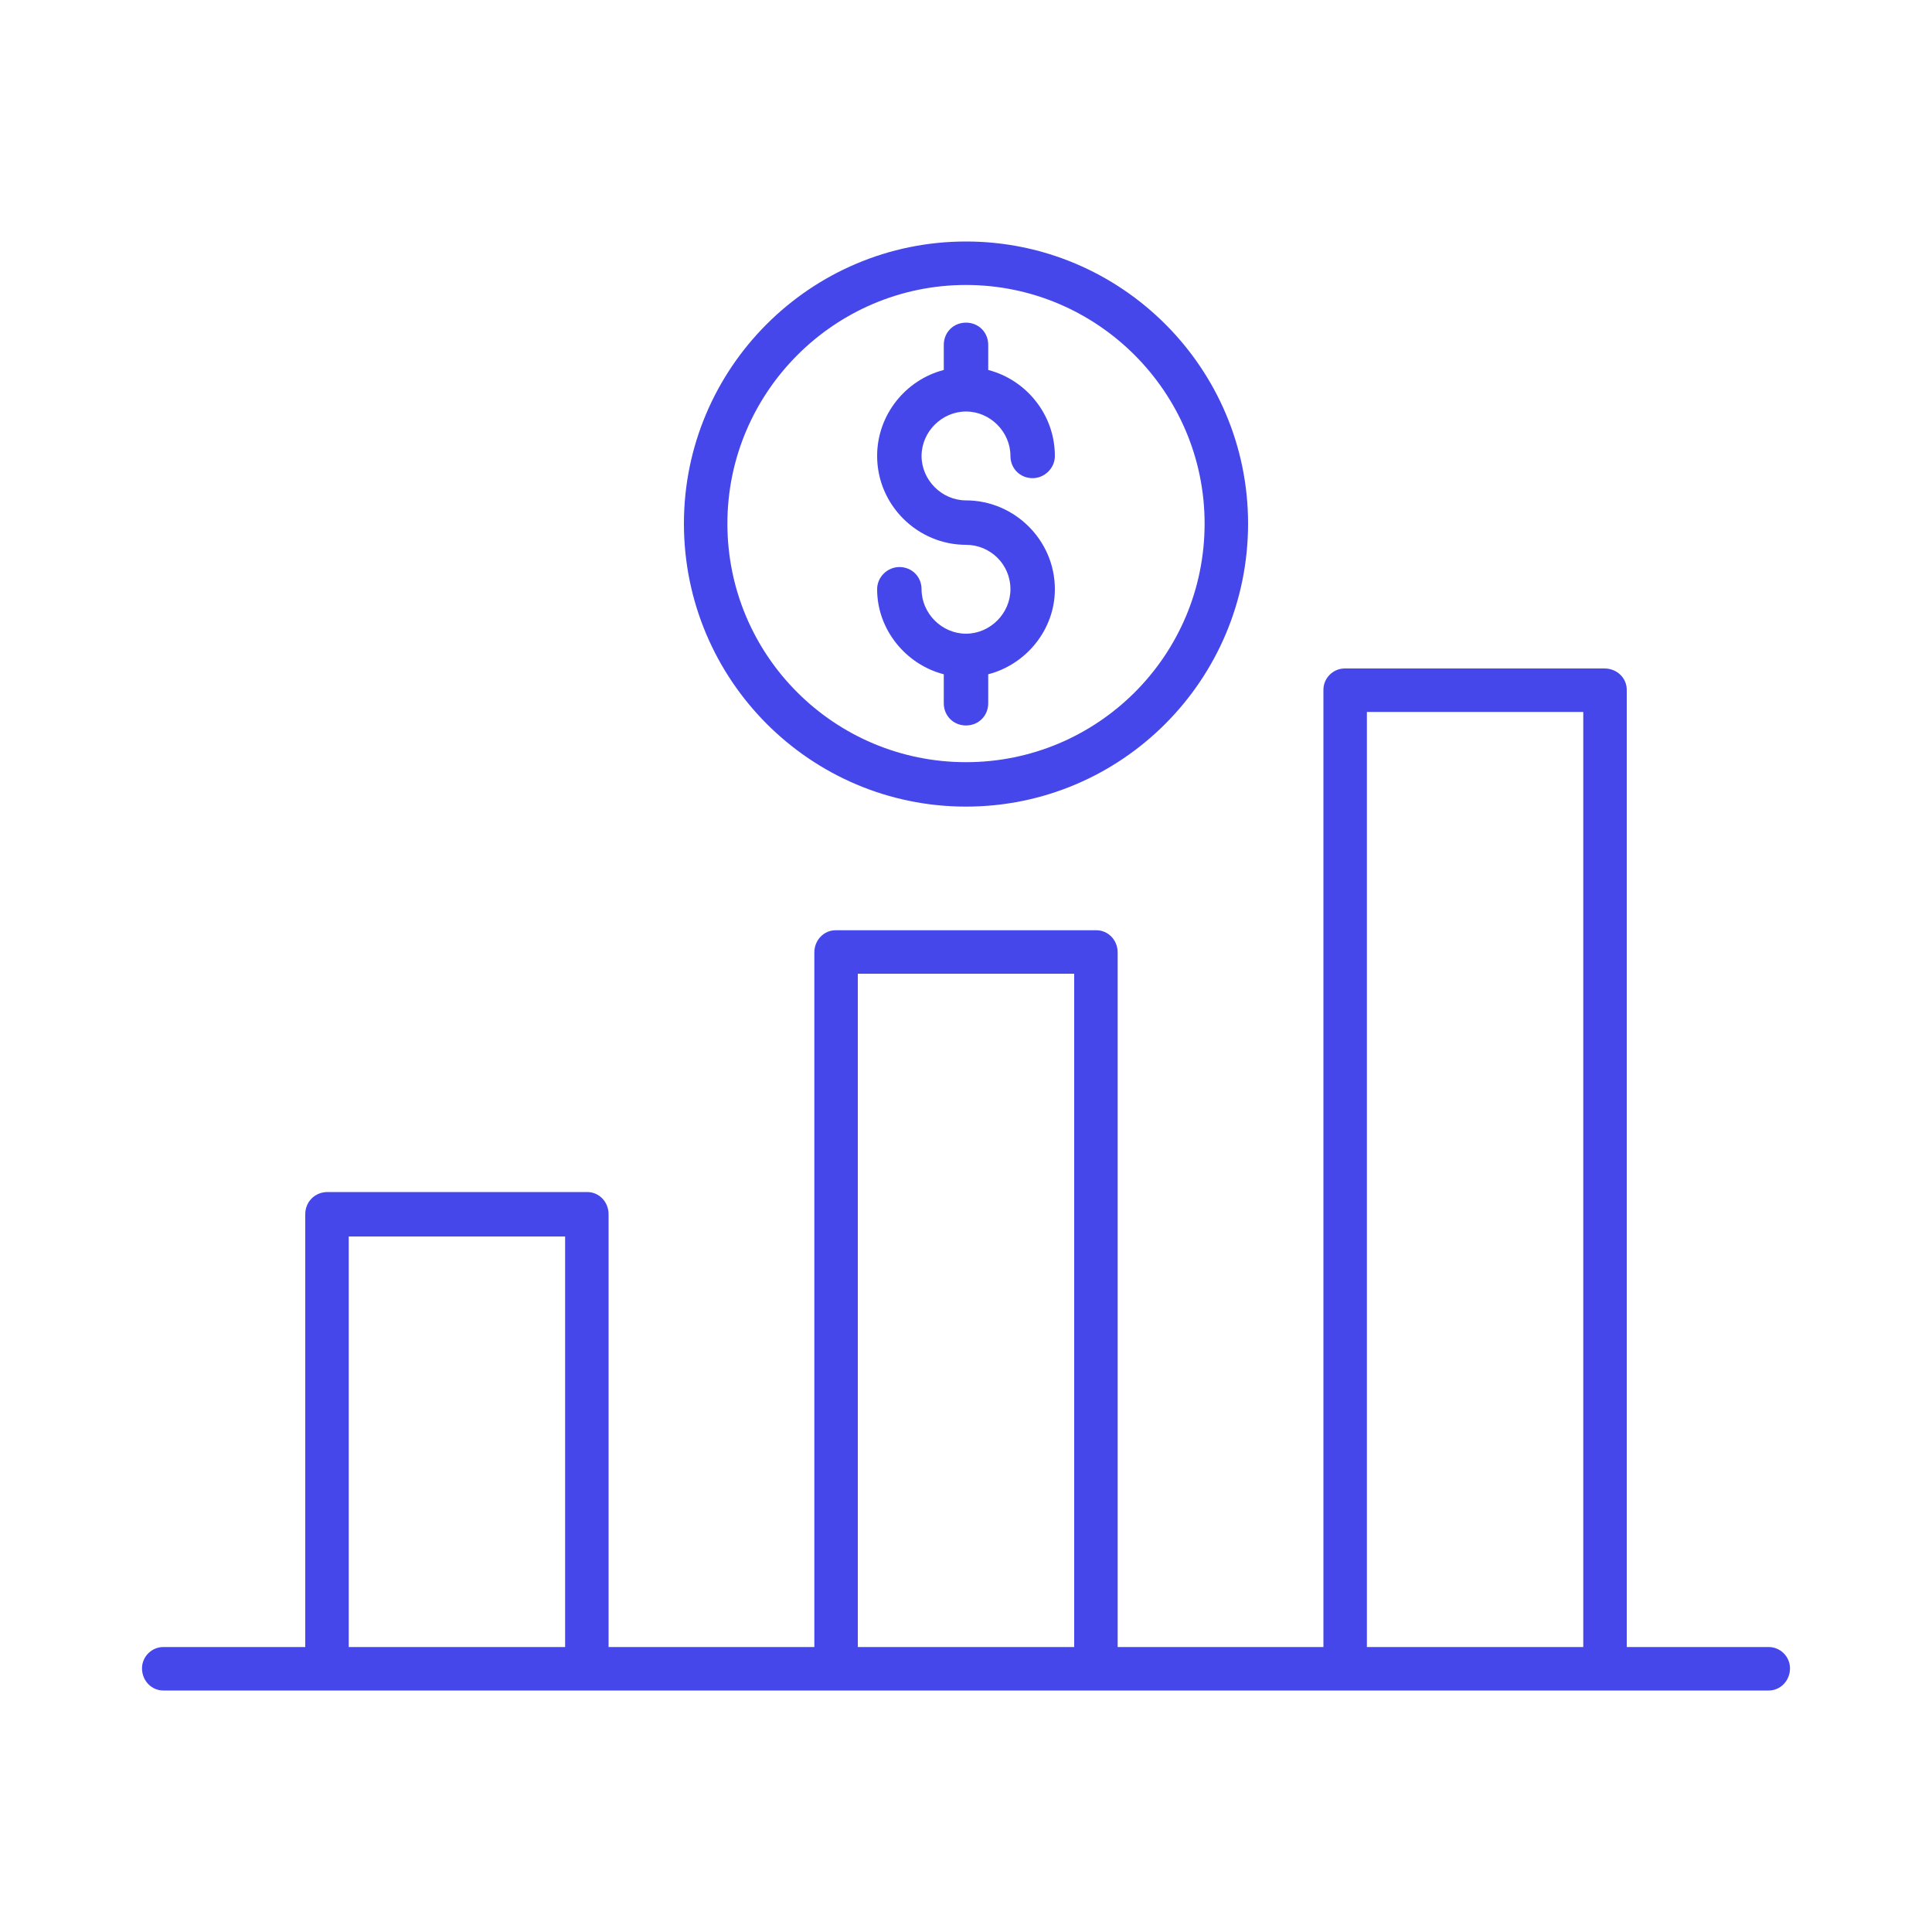 <?xml version="1.0" encoding="UTF-8" standalone="no"?>
<svg xmlns="http://www.w3.org/2000/svg" xml:space="preserve" width="2in" height="2in" version="1.1" style="shape-rendering:geometricPrecision; text-rendering:geometricPrecision; image-rendering:optimizeQuality; fill-rule:evenodd; clip-rule:evenodd" viewBox="0 0 2000 2000" xmlns:xlink="http://www.w3.org/1999/xlink">
 <defs>
  <style type="text/css">
   
    .fil0 {fill:#000002}
   
  </style>
 </defs>
 <g id="Layer_x0020_1">
  <path class="fil0" d="M1000 751c-13,0 -23,-10 -23,-23l0 -30c-39,-10 -69,-46 -69,-88 0,-13 11,-23 23,-23 13,0 23,10 23,23 0,25 21,46 46,46 25,0 46,-21 46,-46 0,-26 -21,-46 -46,-46 -50,0 -92,-41 -92,-92 0,-43 30,-79 69,-89l0 -26c0,-13 10,-23 23,-23 13,0 23,10 23,23l0 26c39,10 69,46 69,89 0,13 -11,23 -23,23 -13,0 -23,-10 -23,-23 0,-25 -21,-46 -46,-46 -25,0 -46,21 -46,46 0,25 21,46 46,46 50,0 92,41 92,92 0,42 -30,78 -69,88l0 30c0,13 -10,23 -23,23zm0 84c-161,0 -292,-131 -292,-293 0,-161 131,-292 292,-292 161,0 292,131 292,292 0,162 -131,293 -292,293zm0 -540c-136,0 -247,111 -247,247 0,137 111,247 247,247 136,0 247,-110 247,-247 0,-136 -111,-247 -247,-247zm831 1455l-170 0 -269 0 -257 0 -270 0 -696 0c-12,0 -22,-10 -22,-23 0,-12 10,-22 22,-22l147 0 0 -448c0,-13 10,-23 23,-23l269 0c12,0 22,10 22,23l0 448 213 0 0 -719c0,-13 10,-23 22,-23l270 0c12,0 22,10 22,23l0 719 213 0 0 -991c0,-12 10,-22 22,-22l269 0c13,0 23,10 23,22l0 991 147 0c12,0 22,10 22,22 0,13 -10,23 -22,23zm-943 -45l224 0 0 -697 -224 0 0 697zm527 0l224 0 0 -968 -224 0 0 968zm-1054 0l224 0 0 -425 -224 0 0 425z" id="id_101" style="fill: rgb(69, 71, 235);"></path>
 </g>
</svg>
